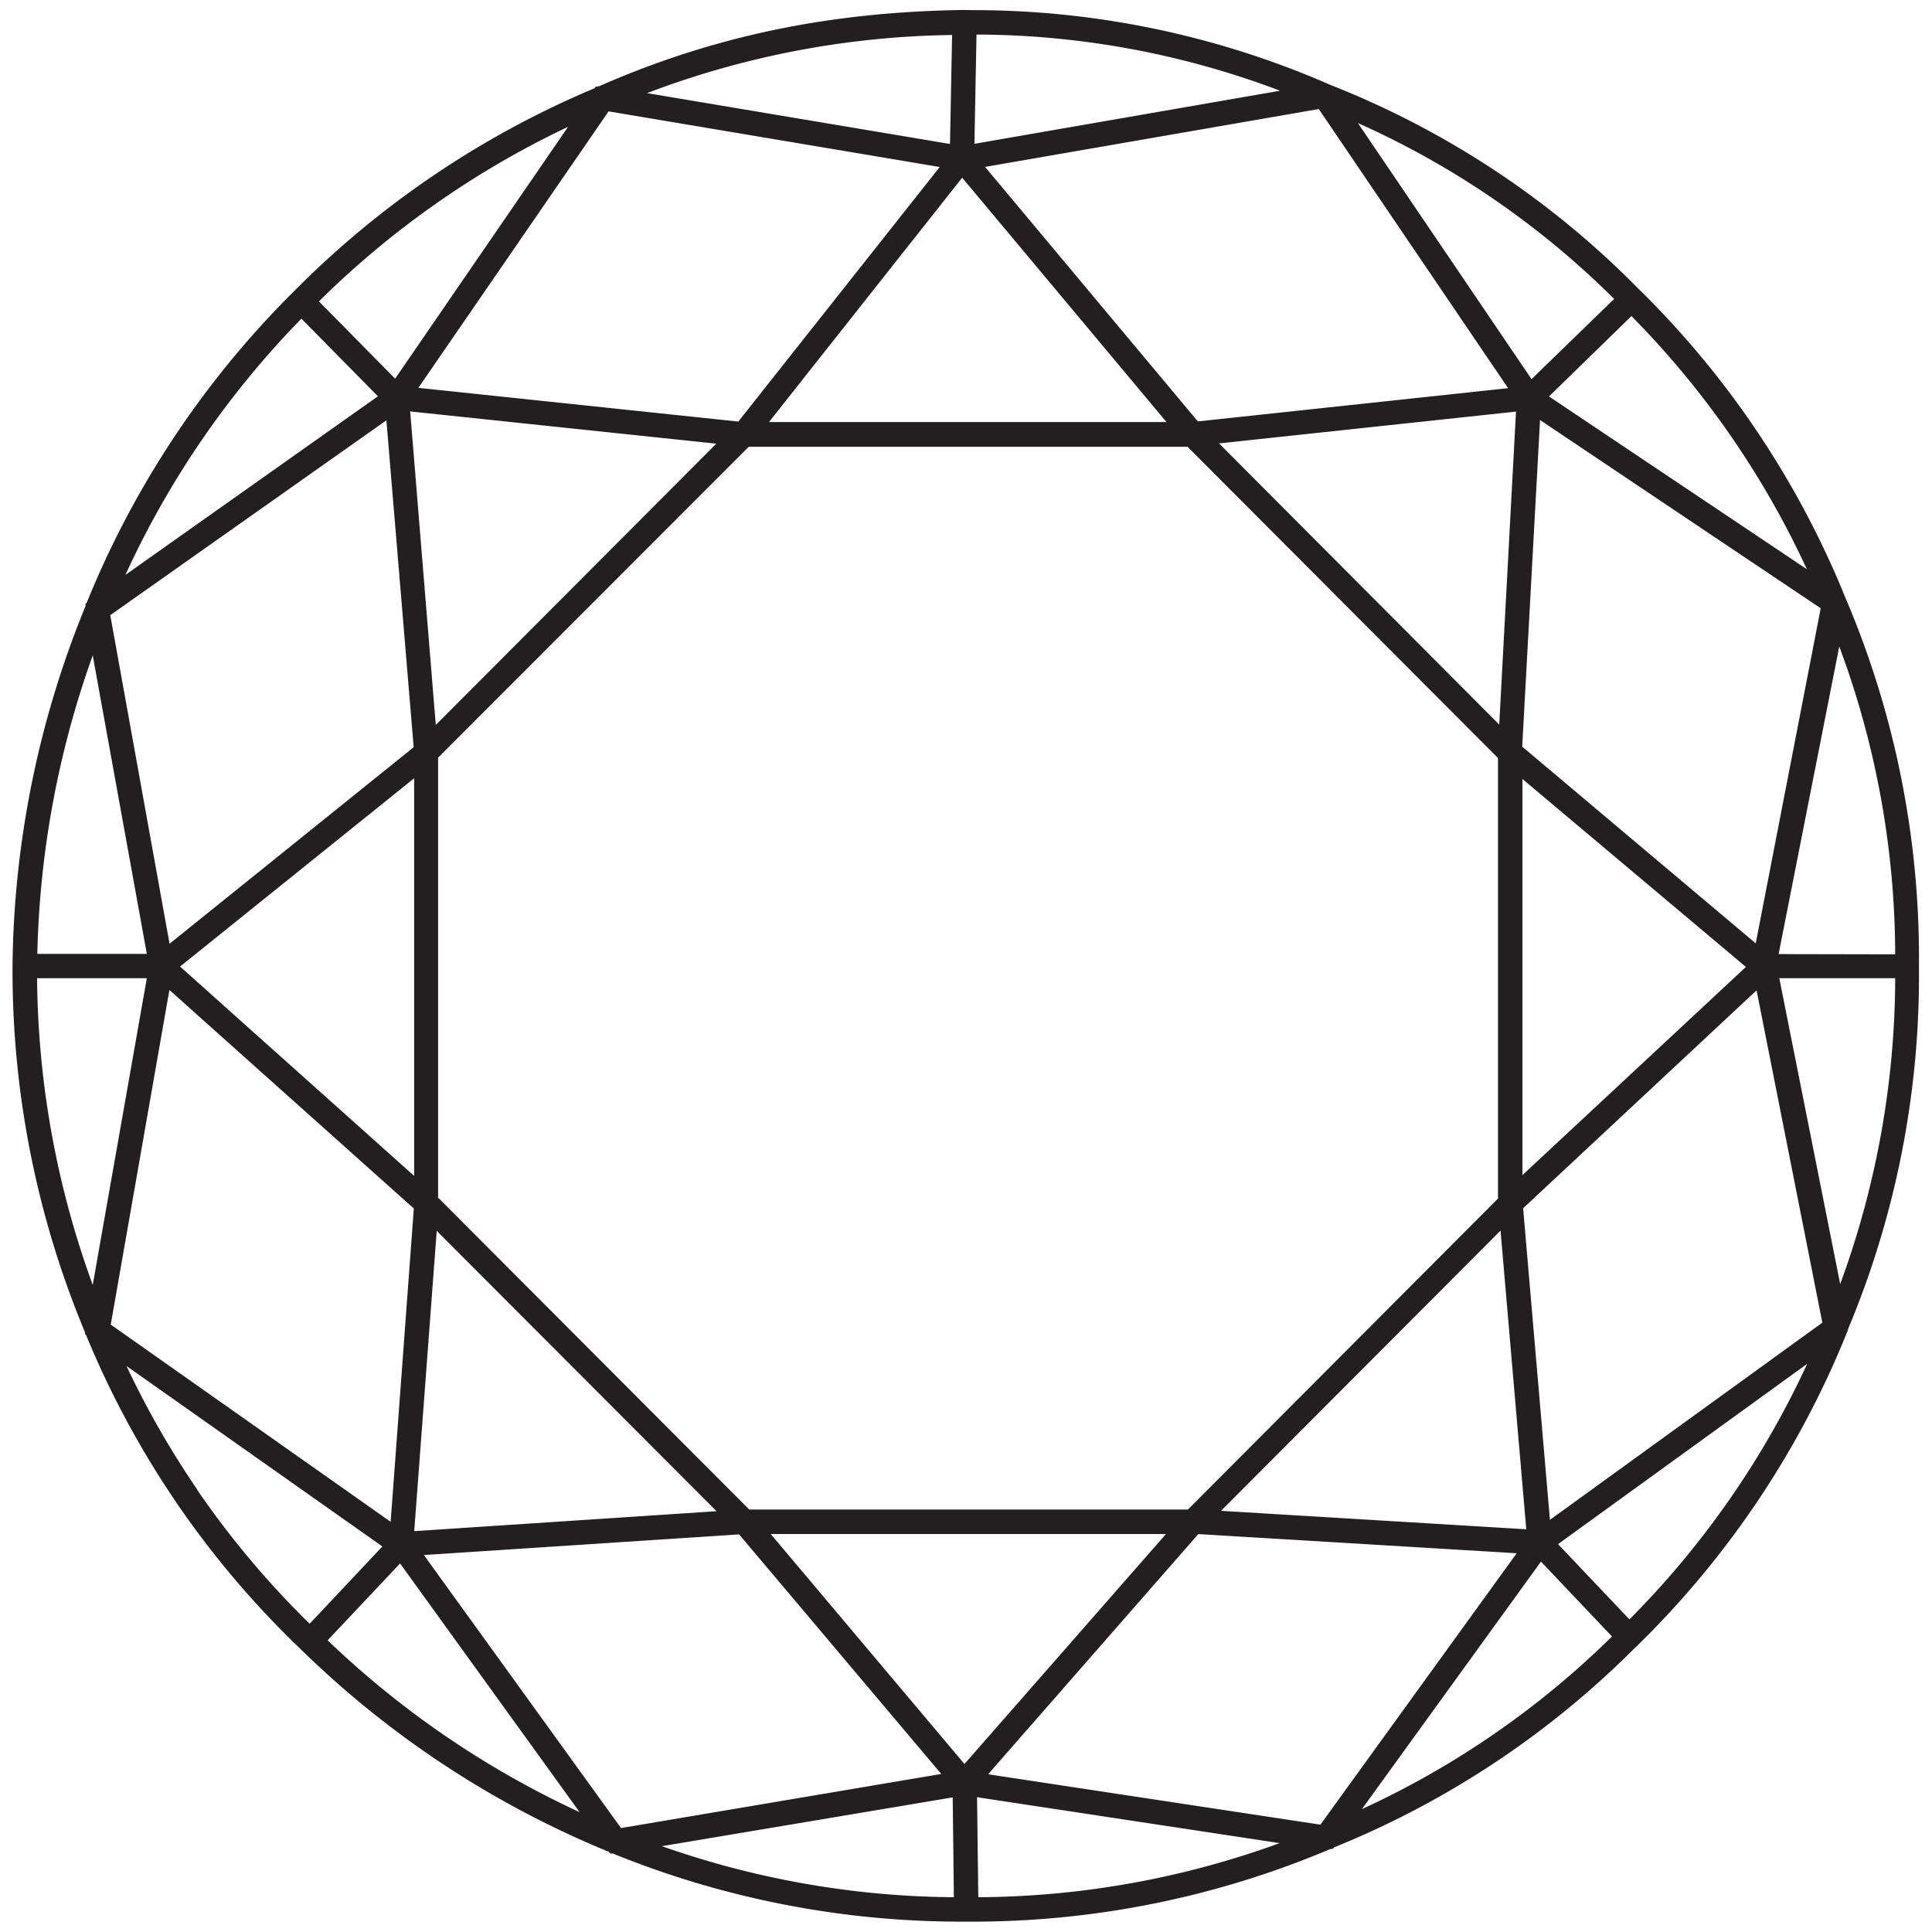 <?xml version="1.0" encoding="UTF-8"?> <svg xmlns="http://www.w3.org/2000/svg" id="Layer_1" data-name="Layer 1" viewBox="0 0 250 250"><defs><style>.cls-1{fill:#231f20;}</style></defs><g id="mask0"><path class="cls-1" d="M124.78,1.29c-17.46.24-32.48,3.38-47.26,9.87l-.45.07-.12.18A120.32,120.32,0,0,0,38.27,37.46l-.25.25-.16.16,0,0A120.6,120.6,0,0,0,11.22,78l-.15.13,0,.29A125.91,125.91,0,0,0,1.62,125v.86a121.48,121.48,0,0,0,9.31,46.37h0l.07.18v.2l.17.22a118.6,118.6,0,0,0,27.75,40.58l.08.1.13.11a124.44,124.44,0,0,0,39.64,26l.22.23h.32a119.66,119.66,0,0,0,45.12,8.81h1.31a118.66,118.66,0,0,0,46.34-9.37l.39-.06.13-.17a116.86,116.86,0,0,0,38.93-25.8h0l.37-.35a118.63,118.63,0,0,0,27.12-40.55l.12-.32,0-.06h0a118.34,118.34,0,0,0,9.17-46.92v0a118.65,118.65,0,0,0-9.28-47.16h0l-.21-.49A118,118,0,0,0,212.66,38v0l-.41-.39A114.89,114.89,0,0,0,172.18,11l-.16-.07a115.15,115.15,0,0,0-46.3-9.62Zm1.58,3.18a111.69,111.69,0,0,1,39.28,7.27l-39.55,6.87.27-14.14ZM83.72,12.05A115,115,0,0,1,123.2,4.53l-.27,14.1L83.72,12.05Zm43.74,9.55,43.19-7.49,24.5,36.12L155,54.53,127.46,21.59ZM54.14,50.18,78.75,14.41l42.85,7.2L95.54,54.55,54.15,50.19ZM175.71,15.92a111.42,111.42,0,0,1,33.16,22.76L198.18,49.06,175.71,15.92ZM41.27,39A116.86,116.86,0,0,1,73.51,16.41L51.13,49,41.27,39Zm83.24-16,26.43,31.61-51.43,0,25-31.62Zm75.93,28.3,10.67-10.4a115.54,115.54,0,0,1,22.7,32.76ZM39,41.23,48.9,51.28,16.23,74.39A117.26,117.26,0,0,1,39,41.24Zm14,12,39.69,4.18-36.3,36.4L53.08,53.27Zm104.71,4.15,38.46-4.12L194,93.76,157.79,57.42Zm39.26,39.27,2.31-42.3,36.32,24.36-8.41,43.36L197.05,96.68Zm-182.77-17L50,54.39l3.53,42.3L21.94,122.12,14.28,79.66Zm42.49,75.39v-57L96.89,57.81l56.78,0,40.17,40.28v57l-40.12,40.24-56.77,0L56.77,155.05Zm173.46-31.58L238,83.65a115,115,0,0,1,7.24,39.84ZM12,84.81l7,38.62H4.83A122.2,122.2,0,0,1,12,84.81ZM23.3,125.07l30.29-24.36v51.45L23.3,125.07ZM197,100.8l28.92,24.32L197,152.06V100.8ZM4.83,126.58H19l-7,39.69a118.16,118.16,0,0,1-7.2-39.69Zm225.41,0,15,0a115.56,115.56,0,0,1-7.12,39.58ZM14.33,171.4l7.59-43.3,31.63,28.28-3,40.54Zm182.76-15.05,30.21-28.2,8.51,43-35.25,25.52-3.47-40.33ZM158,195.5l36.17-36.26,3.33,38.65L158,195.5ZM56.51,159.27l36.21,36.28L53.6,198.13l2.91-38.85Zm145.1,40.54,32.24-23.33a115.53,115.53,0,0,1-23,33.07ZM25.53,192.76a115.52,115.52,0,0,1-9.16-16l33.11,23.35-9.41,10a116.09,116.09,0,0,1-14.54-17.3Zm74.2,5.74,51.15,0L124.8,228.26,99.73,198.5Zm28.13,31.09,27.2-31.08,41.2,2.48-25.4,35.12-43-6.52Zm-73-28.37,40.78-2.67,26.16,31-41.44,7L54.85,201.22Zm144.53.84,9.2,9.7a113.63,113.63,0,0,1-32.36,22.34l23.15-32Zm-157,10.2,9.38-9.95L75,234.49a119.42,119.42,0,0,1-32.6-22.23Zm84.05,20.3,39.15,5.94a115.59,115.59,0,0,1-39,7l-.16-13Zm-40.76,6.33,37.6-6.31.15,12.92A116,116,0,0,1,85.64,238.89Z"></path></g></svg> 